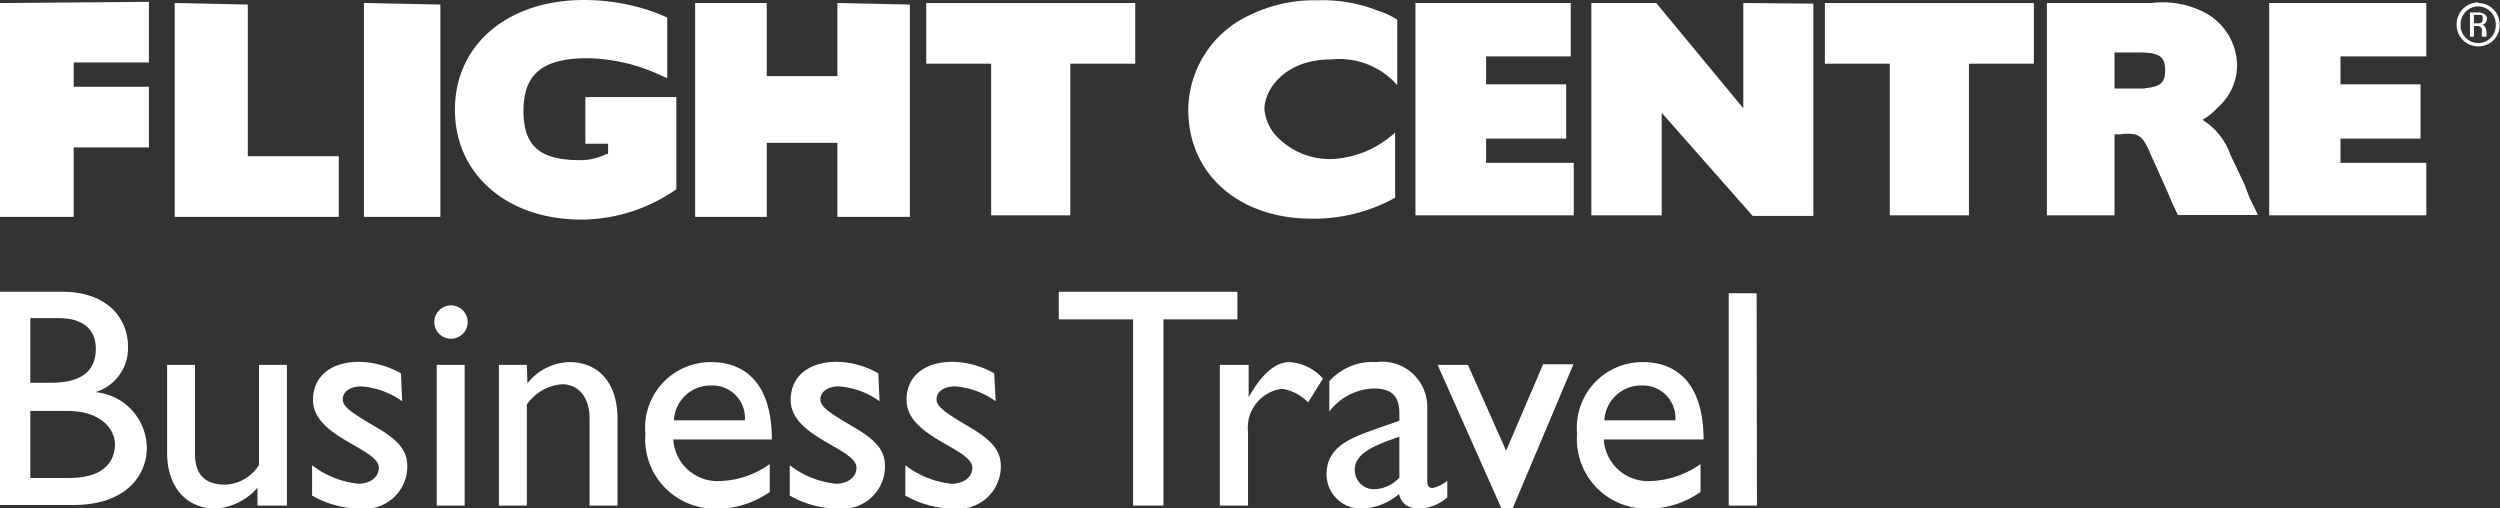 <svg id="Layer_1" data-name="Layer 1" xmlns="http://www.w3.org/2000/svg" width="82.43" height="16.76" viewBox="0 0 82.43 16.76">
  <rect x="0" y="0" width="82.43" height="16.76" fill="#333333" stroke="none"/>
  <defs>
    <style>
      .cls-1 {
        fill: #fff;
      }
    </style>
  </defs>
  <title>FCBT-preferred-r-white reverse</title>
  <path class="cls-1" d="M0,.24V7.29H2.43V5H4.91V3H2.43v-.8H4.91v-2Z" transform="translate(0 -0.14)"/>
  <path class="cls-1" d="M5.76.24V7.29h5.41v-2h-3v-5Z" transform="translate(0 -0.14)"/>
  <path class="cls-1" d="M12,.24V7.29h2.52v-7Z" transform="translate(0 -0.14)"/>
  <path class="cls-1" d="M15,3.76c0,2.13,1.72,3.62,4.17,3.62a5.51,5.51,0,0,0,3.13-1l0,0V3.34h-3V4.88h.75v.34l-.06,0a1.89,1.89,0,0,1-.88.2c-1.31,0-1.85-.47-1.85-1.62s.55-1.74,2.1-1.74a5.91,5.91,0,0,1,2.44.57l.2.09v-2h0a5.77,5.77,0,0,0-.94-.34,7,7,0,0,0-1.8-.24C16.75.14,15,1.6,15,3.76Z" transform="translate(0 -0.14)"/>
  <path class="cls-1" d="M27.61.24V2.65H25.28V.24H22.92V7.29h2.36V4.85h2.33V7.29H30v-7Z" transform="translate(0 -0.14)"/>
  <path class="cls-1" d="M30.54.24v2h2.14v5h2.61v-5h2.14v-2Z" transform="translate(0 -0.14)"/>
  <path class="cls-1" d="M60.17.24v2h2.14v5h2.61v-5h2.14v-2Z" transform="translate(0 -0.14)"/>
  <path class="cls-1" d="M41.18.65a3.47,3.47,0,0,0-2,3.12c0,2.11,1.67,3.58,4.07,3.58A5.52,5.52,0,0,0,46,6.66l0,0V4.4L46,4.51a3.33,3.33,0,0,1-2,.87,2.42,2.42,0,0,1-1.8-.64,1.51,1.51,0,0,1-.51-1c0-.66.69-1.64,2.19-1.64a2.55,2.55,0,0,1,2.08.73l.11.12V.79l0,0a2.48,2.48,0,0,0-.59-.28A5,5,0,0,0,43.44.15,4.86,4.86,0,0,0,41.18.65Z" transform="translate(0 -0.14)"/>
  <path class="cls-1" d="M46.67.24v7h5.22V5.51H49v-.8h2.64V2.92H49V2h2.79V.24Z" transform="translate(0 -0.14)"/>
  <path class="cls-1" d="M74.82.24v7H80V5.51H77.17v-.8h2.64V2.92H77.17V2H80V.24Z" transform="translate(0 -0.14)"/>
  <path class="cls-1" d="M57.48.24V3.71L54.61.24H52.47v7h2.32V3.86l3,3.4h2v-7Z" transform="translate(0 -0.14)"/>
  <path class="cls-1" d="M74.37,7.06l-.19-.38L74,6.21l-.18-.38-.28-.59a2.23,2.23,0,0,0-.92-1.15A1.88,1.88,0,0,0,73,3.81l.15-.15a1.84,1.84,0,0,0,.61-1.37A2,2,0,0,0,72.78.6,3,3,0,0,0,70.94.24H67.49v7h2.23V4.57h.19a1.35,1.35,0,0,1,.48,0c.27.08.36.28.57.77l.07.15.26.58.2.45.13.31.19.4h2.64Zm-3.65-4h-1V1.87h.81c.66,0,.86.13.86.59S71.17,3,70.72,3.05Z" transform="translate(0 -0.14)"/>
  <g>
    <path class="cls-1" d="M0,9.76H2.05c1.52,0,2.17.91,2.17,1.8a1.51,1.51,0,0,1-1.08,1.51v0a1.86,1.86,0,0,1,1.7,1.84c0,.87-.65,1.88-2.42,1.88H0Zm1,3h.67c1,0,1.49-.37,1.49-1.13,0-.52-.3-1-1.23-1H1ZM1,15.9H2.28c1.19,0,1.51-.59,1.51-1.11s-.49-1.1-1.56-1.1H1Z" transform="translate(0 -0.14)"/>
    <path class="cls-1" d="M8.49,16.81v-.59a2,2,0,0,1-1.38.69c-.94,0-1.6-.68-1.6-1.85V12.17h.92v2.95c0,.65.32,1,1,1a1.38,1.38,0,0,0,1.11-.65V12.17h.92v4.64Z" transform="translate(0 -0.14)"/>
    <path class="cls-1" d="M13.26,13.37a2.65,2.65,0,0,0-1.35-.49c-.37,0-.61.18-.61.43s.31.45,1.13.93,1,.83,1,1.3a1.4,1.4,0,0,1-1.53,1.37,3.22,3.22,0,0,1-1.61-.43v-1a3,3,0,0,0,1.52.61c.37,0,.68-.2.68-.53,0-.64-2.17-1-2.17-2.23,0-.79.6-1.26,1.53-1.26a2.9,2.9,0,0,1,1.37.38Z" transform="translate(0 -0.14)"/>
    <path class="cls-1" d="M14.87,11.31a.55.55,0,0,1-.55-.55.55.55,0,0,1,1.1,0A.55.55,0,0,1,14.87,11.31Zm.45,5.5H14.4V12.17h.92Z" transform="translate(0 -0.14)"/>
    <path class="cls-1" d="M17.39,12.78h0a1.81,1.81,0,0,1,1.39-.7c.88,0,1.58.6,1.58,1.87v2.86h-.92V13.94c0-.68-.35-1.13-.91-1.13a1.55,1.55,0,0,0-1.16.67v3.33h-.92V12.17h.92Z" transform="translate(0 -0.14)"/>
    <path class="cls-1" d="M25.38,16.36a3,3,0,0,1-1.85.55,2.29,2.29,0,0,1-2.25-2.47,2.16,2.16,0,0,1,2.17-2.36c1.23,0,2,.84,2,2.55H22.2A1.46,1.46,0,0,0,23.76,16a2.94,2.94,0,0,0,1.62-.56ZM24.56,14a1.07,1.07,0,0,0-1.09-1.15A1.21,1.21,0,0,0,22.22,14Z" transform="translate(0 -0.14)"/>
    <path class="cls-1" d="M29,13.37a2.6,2.6,0,0,0-1.34-.49c-.37,0-.61.18-.61.43s.31.45,1.13.93,1,.83,1,1.3a1.4,1.4,0,0,1-1.53,1.37,3.22,3.22,0,0,1-1.61-.43v-1a3,3,0,0,0,1.52.61c.37,0,.68-.2.68-.53,0-.64-2.17-1-2.17-2.23,0-.79.6-1.26,1.53-1.26a2.84,2.84,0,0,1,1.36.38Z" transform="translate(0 -0.14)"/>
    <path class="cls-1" d="M32.83,13.37a2.63,2.63,0,0,0-1.34-.49c-.38,0-.61.18-.61.43s.31.45,1.12.93,1,.83,1,1.3a1.4,1.4,0,0,1-1.53,1.37,3.26,3.26,0,0,1-1.62-.43v-1a3,3,0,0,0,1.52.61c.38,0,.69-.2.69-.53,0-.64-2.17-1-2.17-2.23,0-.79.59-1.26,1.53-1.26a2.87,2.87,0,0,1,1.36.38Z" transform="translate(0 -0.14)"/>
    <path class="cls-1" d="M40.8,10.67H38.36v6.14h-1V10.67H34.91V9.76H40.8Z" transform="translate(0 -0.14)"/>
    <path class="cls-1" d="M41.17,12.17v1.07h0c.46-.82.91-1.16,1.34-1.16a1.61,1.61,0,0,1,1.11.54l-.49.79a1.5,1.5,0,0,0-.86-.45,1.29,1.29,0,0,0-1.12,1.42v2.43h-.93V12.17Z" transform="translate(0 -0.14)"/>
    <path class="cls-1" d="M47.72,16.54a1.48,1.48,0,0,1-.89.37c-.4,0-.62-.15-.7-.48a2,2,0,0,1-1.25.48,1.13,1.13,0,0,1-1.14-1.14c0-.92.84-1.2,1.58-1.47l.82-.29v-.25c0-.58-.28-.81-.84-.81a1.91,1.91,0,0,0-1.47.76v-1a1.9,1.9,0,0,1,1.54-.63,1.49,1.49,0,0,1,1.69,1.53V16c0,.17.06.23.18.23a1.14,1.14,0,0,0,.48-.24Zm-1.58-2c-.79.27-1.47.54-1.47,1.08a.63.63,0,0,0,.66.65,1.18,1.18,0,0,0,.81-.38Z" transform="translate(0 -0.14)"/>
    <path class="cls-1" d="M47.4,12.17h1L49.66,15l1.22-2.85h1l-2,4.74H49.5Z" transform="translate(0 -0.14)"/>
    <path class="cls-1" d="M56.07,16.36a3,3,0,0,1-1.85.55A2.29,2.29,0,0,1,52,14.44a2.16,2.16,0,0,1,2.17-2.36c1.23,0,2,.84,2,2.55H52.88A1.46,1.46,0,0,0,54.44,16a3,3,0,0,0,1.63-.56ZM55.24,14a1.07,1.07,0,0,0-1.09-1.15A1.21,1.21,0,0,0,52.9,14Z" transform="translate(0 -0.14)"/>
    <path class="cls-1" d="M57.93,16.81H57v-7h.92Z" transform="translate(0 -0.14)"/>
  </g>
  <path class="cls-1" d="M81.57.91h.1c.1,0,.19,0,.19-.14s0-.14-.19-.14h-.1Zm0,.44h-.13V.55h.23a.36.36,0,0,1,.25.06A.17.17,0,0,1,82,.76a.2.2,0,0,1-.16.2h0c.07,0,.12.08.14.2s0,.17,0,.19h-.14a.46.46,0,0,1,0-.2A.15.15,0,0,0,81.66,1h-.09Zm.14-1a.59.59,0,0,0-.58.61.59.59,0,0,0,.58.6.58.58,0,0,0,.58-.6.59.59,0,0,0-.58-.61Zm0-.11a.71.71,0,0,1,.71.72.7.7,0,0,1-.71.71A.71.71,0,0,1,81,.94a.72.72,0,0,1,.72-.72Z" transform="translate(0 -0.14)"/>
</svg>
